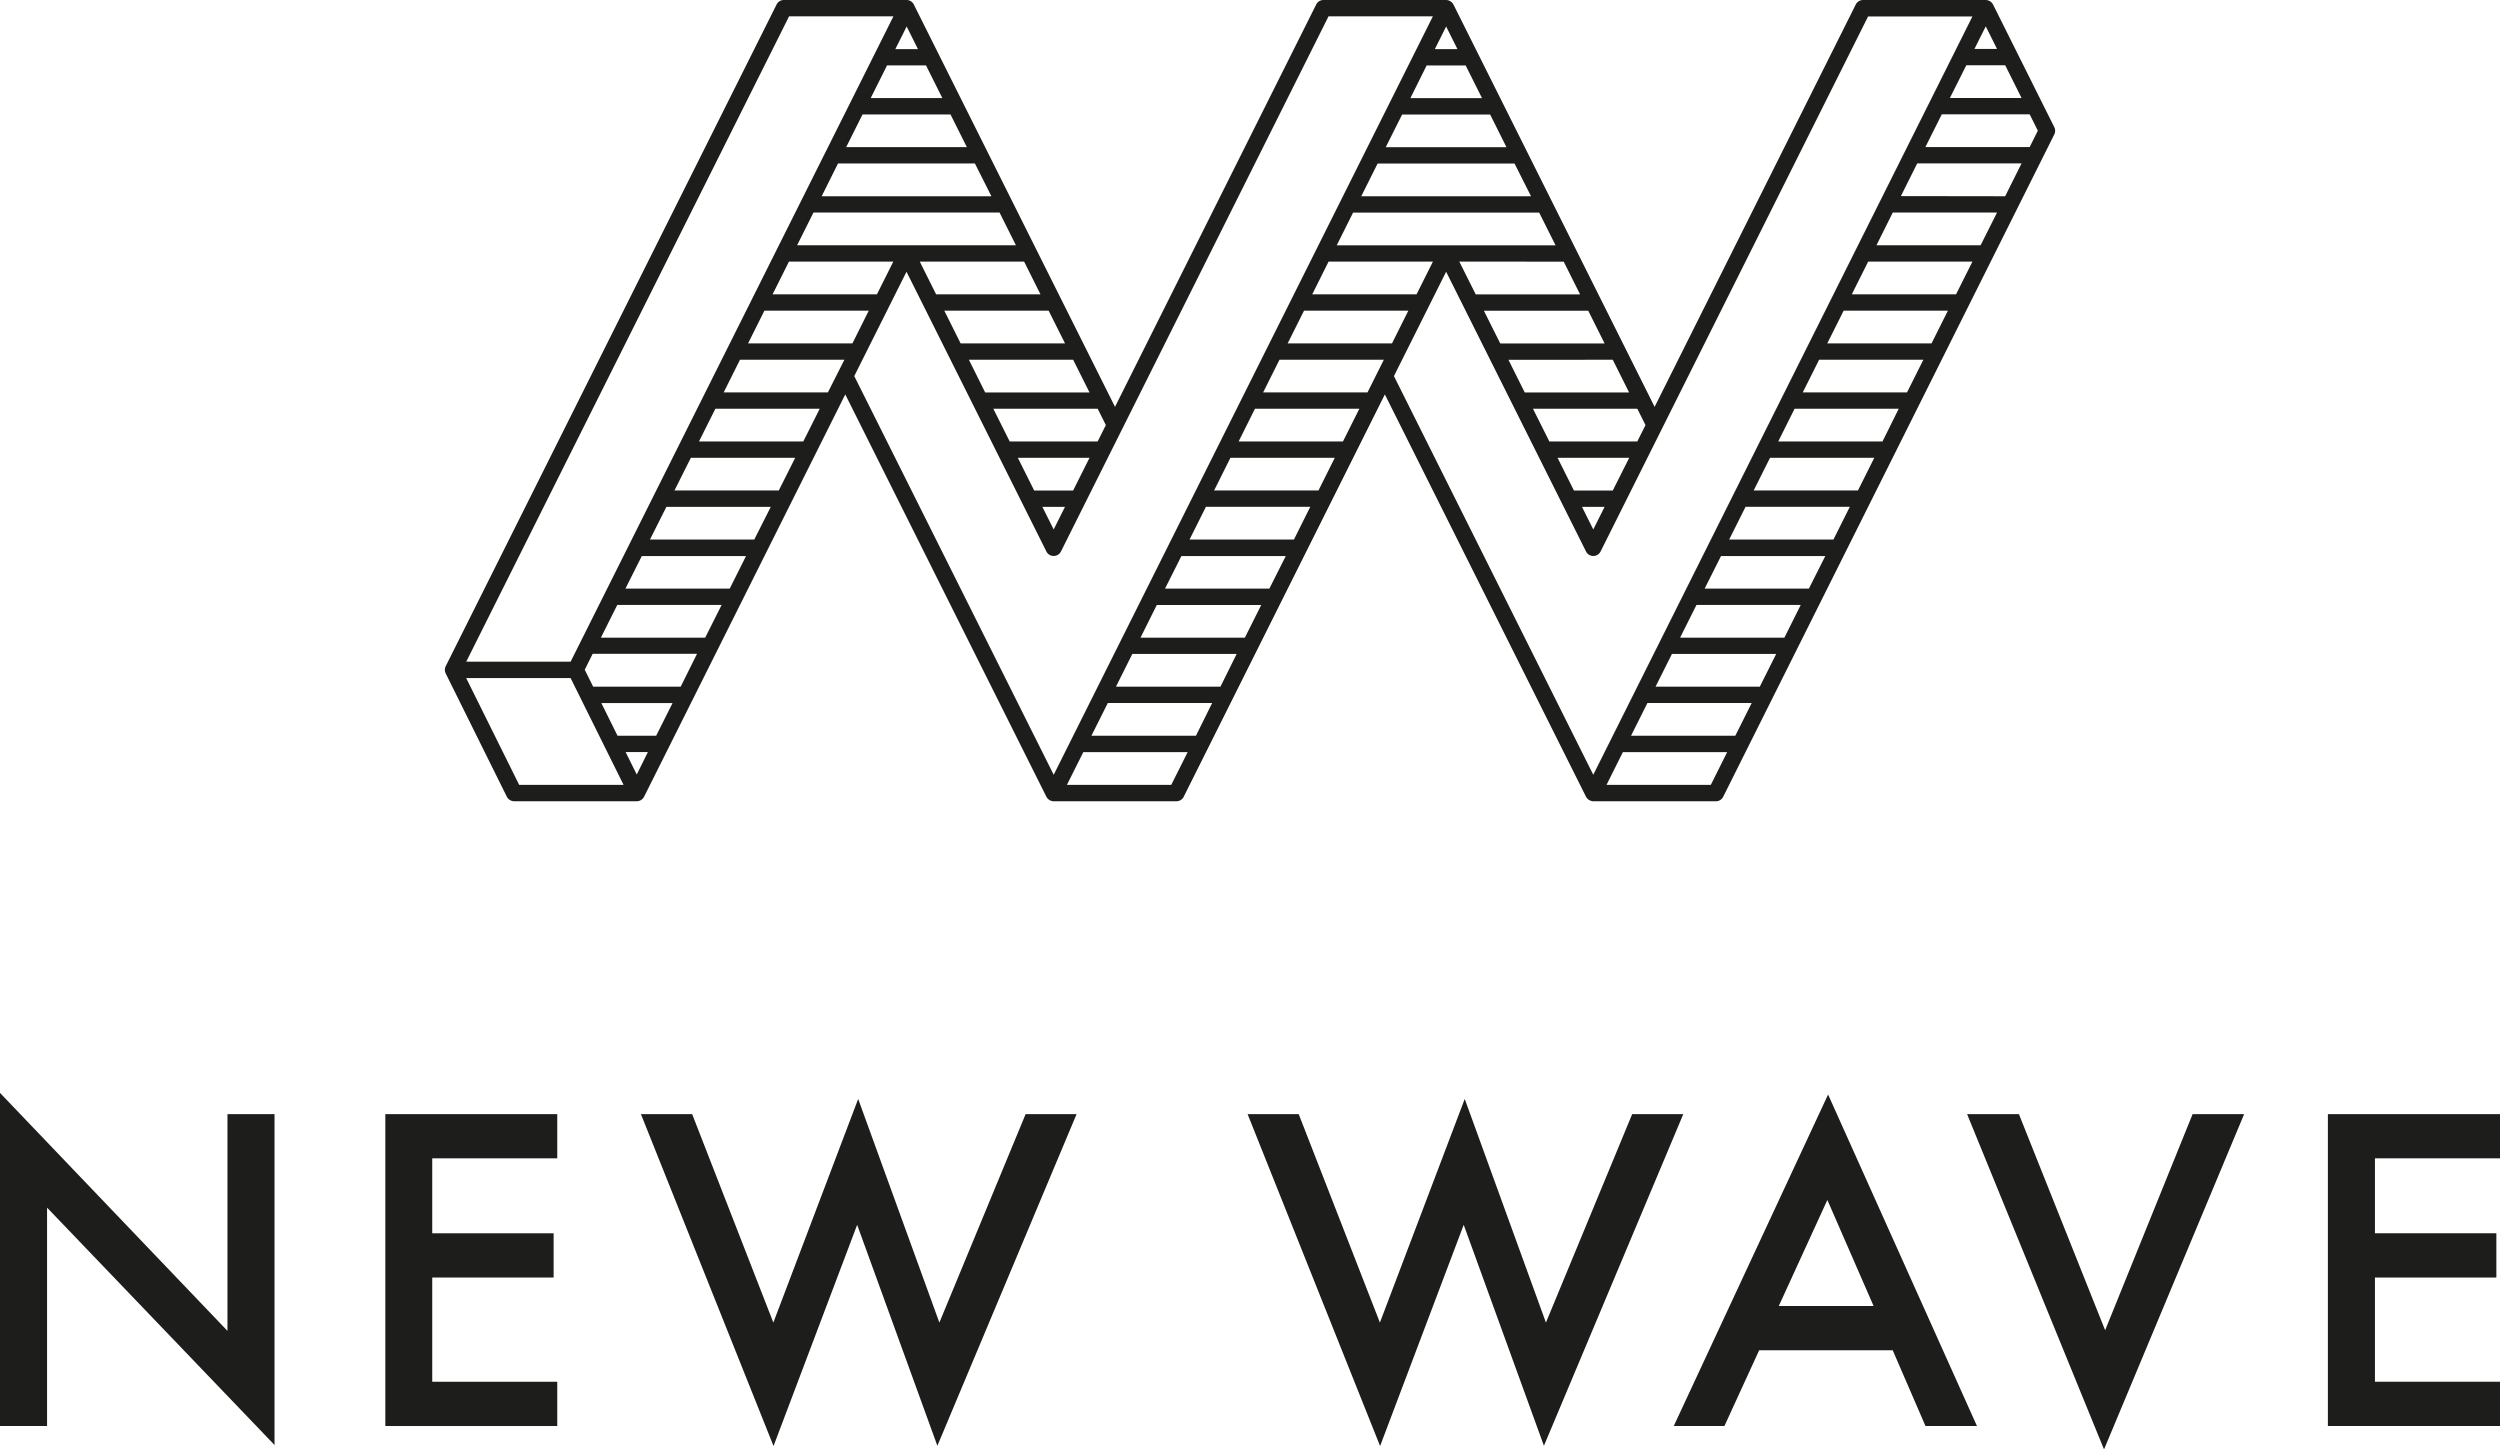 <svg xmlns="http://www.w3.org/2000/svg" width="312.625" height="181.25" viewBox="0 0 312.625 181.25">
  <g id="New_Wave_RGB_New_Wave_-_Black_-_RGB" data-name="New Wave RGB_New Wave - Black - RGB" transform="translate(-202.73 -193.36)">
    <path id="Path_8072" data-name="Path 8072" d="M543.693,210.176a1.027,1.027,0,0,0,0-.916l-7.657-15.335a1.067,1.067,0,0,0-.916-.565H519.785a1.027,1.027,0,0,0-.916.565l-25.154,50.313s-25-50-25.158-50.313a1.067,1.067,0,0,0-.912-.565H452.306a1.02,1.02,0,0,0-.912.565l-25.158,50.313L401.1,193.969a1.019,1.019,0,0,0-.936-.609H384.831a1.019,1.019,0,0,0-.912.561l-41.377,82.746a1.043,1.043,0,0,0,0,.912l7.638,15.4a1.039,1.039,0,0,0,.916.577h15.339a1.035,1.035,0,0,0,.916-.573l25.154-50.3s24.967,49.942,25.154,50.313a1.067,1.067,0,0,0,.916.565h15.335a1.027,1.027,0,0,0,.916-.565l25.154-50.313,25.158,50.313a1.1,1.1,0,0,0,.912.565h15.327a1.019,1.019,0,0,0,.912-.565Zm-9.214,13.857H521.454l2.043-4.094h13.037Zm-3.07,6.132H518.372l2.047-4.09h13.037Zm-3.066,6.136H515.305l2.047-4.09h13.037Zm-3.066,6.132H512.239l2.047-4.09h13.037Zm-3.066,6.132H509.173l2.043-4.09h13.025Zm-3.07,6.132H506.1l2.047-4.09h13.037Zm-3.066,6.136H503.037l2.047-4.094h13.037Zm-3.066,6.132H499.971l2.043-4.066h13.041Zm-3.066,6.136H496.9l2.047-4.09h13.037Zm-3.07,6.124H493.834l2.047-4.09h13.037Zm-3.066,6.136H490.768l2.047-4.09h13.037Zm20.706-67.479,2.043-4.09H539.6l-2.051,4.109Zm10.612-21.228,1.41,2.827H533.71Zm-2.433,4.87h4.866l2.043,4.09h-8.96Zm-3.066,6.136h10.994l1.019,2.043-1.023,2.047H527.574ZM488.483,254.7h-4.858l-2.047-4.09h8.96Zm-1.023,2.043-1.414,2.827-1.414-2.827Zm4.09-8.179h-11l-2.047-4.09h13.049l1.023,2.043Zm-33.74-6.132H444.76l2.047-4.09h13.049Zm-3.066,6.132H441.694l2.043-4.09H456.79Zm-3.066,6.132H438.628l2.043-4.09H453.72Zm-3.066,6.136H435.557l2.047-4.094h13.049Zm-3.07,6.132H432.491l2.047-4.066h13.049Zm-3.066,6.136H429.425l2.035-4.086h13.061Zm-3.05,6.124H426.359l2.043-4.09h13.049Zm-3.066,6.136H423.289l2.047-4.09h13.049ZM460.875,236.3H447.826l2.047-4.09h13.045Zm3.07-6.136H450.9l2.043-4.09h13.049Zm5.113-30.662h-2.827l1.414-2.827Zm-3.851,2.043h4.878l2.047,4.09h-8.96Zm-3.066,6.136h11.006l2.043,4.09h-15.1Zm-3.066,6.132H476.2l2.059,4.09H457.029Zm-3.066,6.132H479.28l2.047,4.094H453.962Zm26.337,6.136,2.047,4.09H471.344l-2.055-4.1Zm3.07,6.136,2.043,4.09H474.41l-2.047-4.09Zm3.066,6.132,2.043,4.09H477.476l-2.043-4.09ZM421,254.7h-4.87l-2.043-4.09h8.96Zm-1.019,2.043-1.414,2.827-1.414-2.827Zm4.086-8.179h-11l-2.047-4.09h13.049l1.023,2.043Zm-33.736-6.132H377.3l2.043-4.09H392.4Zm-3.074,6.132H374.214l2.047-4.09H389.31Zm-3.066,6.132H371.148l2.047-4.09h13.049Zm-3.066,6.136H368.082l2.055-4.09H383.19Zm-3.066,6.132H365.016l2.043-4.066h13.033Zm-3.07,6.136H361.946l2.047-4.09h13.049Zm-3.062,6.124H360.978l-1.051-2.114.992-1.991h13.049Zm-3.066,6.136h-4.834L362,281.275h8.908Zm-2.429,4.854-1.394-2.811h2.787ZM393.4,236.3H380.351l2.043-4.09h13.049Zm3.066-6.136H383.417l2.047-4.09h13.049Zm1.266-28.627h4.87l2.043,4.09h-8.96Zm-3.07,6.136h11.006l2.043,4.09H392.619Zm-3.066,6.132h17.123l2.063,4.1H389.553Zm-3.066,6.132H411.8l2.047,4.094H386.483Zm26.341,6.136,2.043,4.09H403.865l-2.043-4.09Zm3.066,6.136,2.047,4.09H406.931l-2.043-4.09ZM421,238.345l2.047,4.09H410l-2.035-4.09ZM401.595,199.5h-2.827l1.414-2.827ZM385.48,195.4h13.049l-40.366,80.7H345.11ZM345.1,278.149h13.057l6.626,13.36H351.728Zm55.063-50.807,17.489,34.974a1.019,1.019,0,0,0,1.828,0l3.054-6.108a.614.614,0,0,0,.068-.135l30.335-60.67h13.049L418.57,290.247l-24.939-49.859Zm33.107,64.166H420.223l2.047-4.09h13.049Zm34.373-64.166,17.489,34.974a1.019,1.019,0,0,0,1.828,0l33.449-66.9h13.049l-47.414,94.828-24.927-49.855Zm33.1,64.166H487.7l2.043-4.09h13.041Z" transform="translate(-84.075)" fill="#1d1d1b"/>
    <path id="Path_8073" data-name="Path 8073" d="M202.73,578.226V536.57l28.444,29.758V539.222h5.885V580.6l-28.444-29.682v27.309Z" transform="translate(0 -206.543)" fill="#1d1d1b"/>
    <path id="Path_8074" data-name="Path 8074" d="M345.233,548.761H329.6v9.374h15.179v5.531H329.6V576.7h15.633v5.535h-21.5v-39h21.5Z" transform="translate(-72.818 -210.551)" fill="#1d1d1b"/>
    <path id="Path_8075" data-name="Path 8075" d="M410.407,540.365l10.154,26.07,10.608-27.966,10.154,27.966,10.787-26.07h6.371l-17.409,41.477-10.031-27.631-10.457,27.663L404,540.365Z" transform="translate(-121.124 -207.686)" fill="#1d1d1b"/>
    <path id="Path_8076" data-name="Path 8076" d="M600.911,540.365l10.154,26.07,10.608-27.966,10.154,27.966,10.787-26.07h6.391l-17.429,41.477-10.031-27.631-10.457,27.663L594.52,540.365Z" transform="translate(-235.778 -207.686)" fill="#1d1d1b"/>
    <path id="Path_8077" data-name="Path 8077" d="M755.73,569.06h-16.7l-4.344,9.473H728.35l19.3-41.453,18.616,41.453h-6.439Zm-2.389-5.531-5.782-13.264-6.077,13.264Z" transform="translate(-316.317 -206.85)" fill="#1d1d1b"/>
    <path id="Path_8078" data-name="Path 8078" d="M826.949,543.23l10.783,27.03,10.939-27.03h6.443l-17.521,41.931L820.47,543.23Z" transform="translate(-371.755 -210.551)" fill="#1d1d1b"/>
    <path id="Path_8079" data-name="Path 8079" d="M955.293,548.761H939.655v9.374h15.183v5.531H939.655V576.7h15.637v5.535H933.77v-39h21.523Z" transform="translate(-439.938 -210.551)" fill="#1d1d1b"/>
  </g>
</svg>
